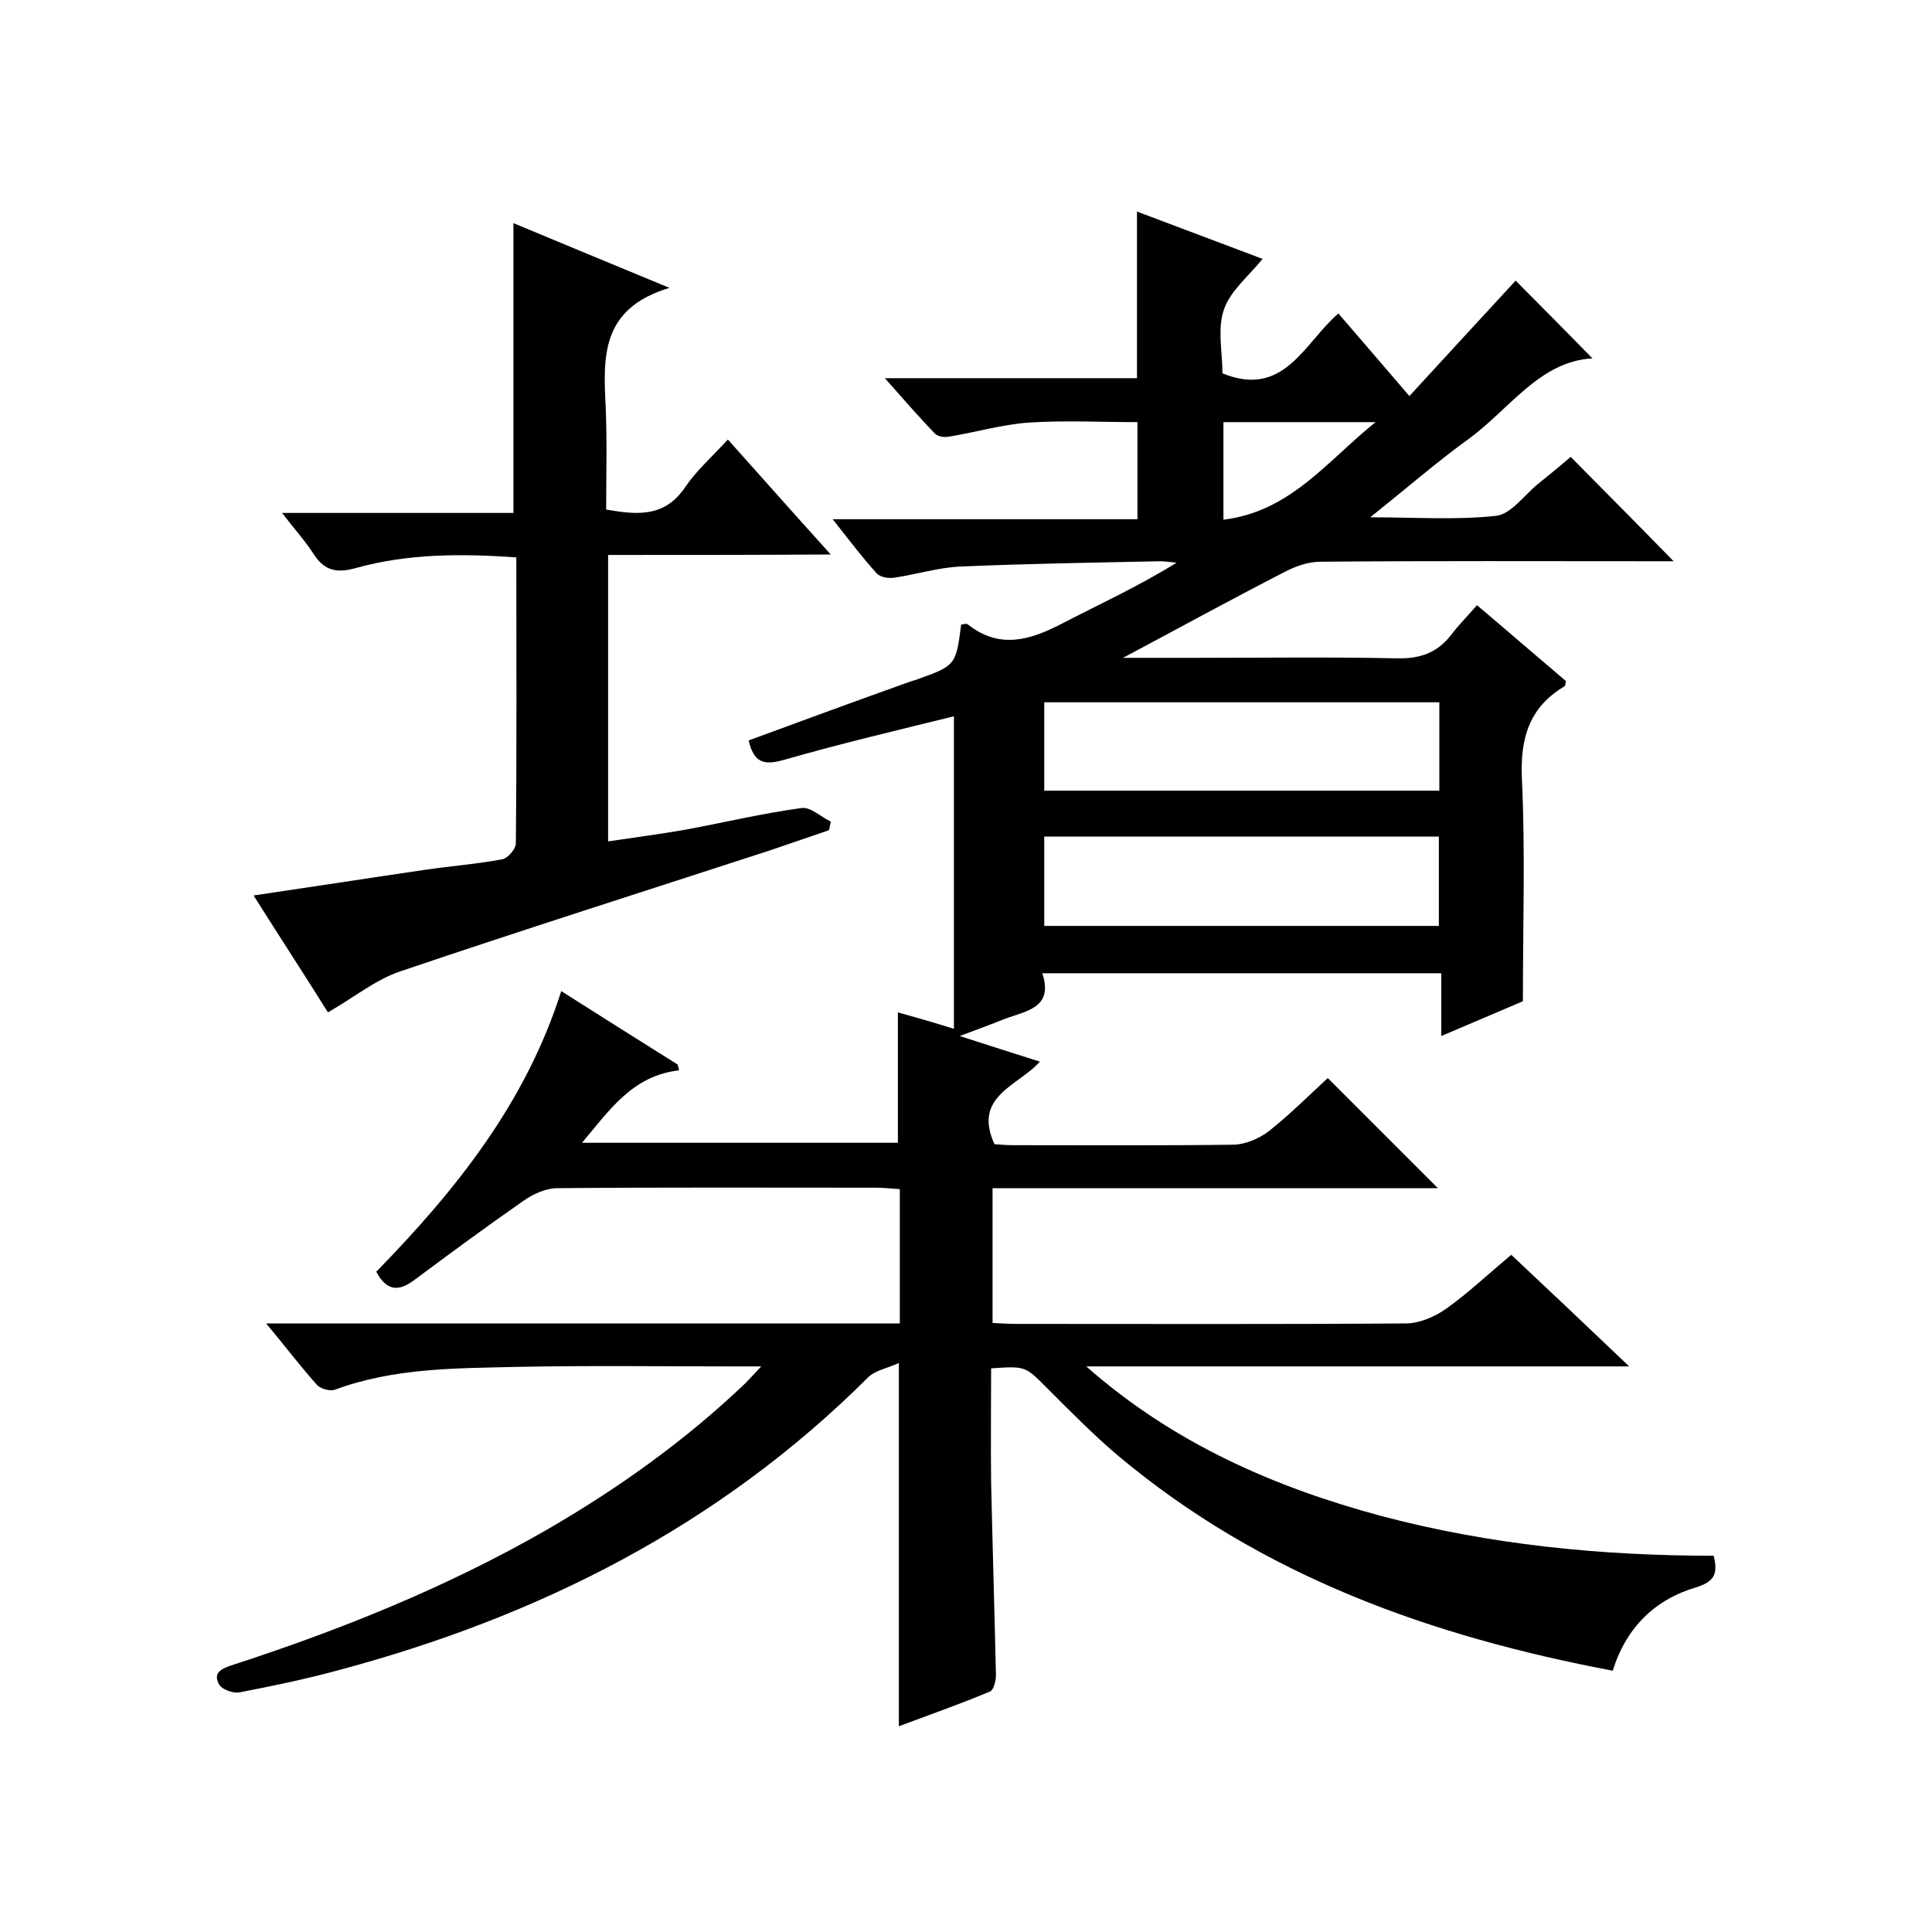 <svg enable-background="new 0 0 400 400" viewBox="0 0 400 400" xmlns="http://www.w3.org/2000/svg"><path d="m354.8 322.1c.9 3.7.2 5.3-3.5 6.5-8.6 2.5-14.6 8.3-17.4 17.3-37.6-7.1-72.7-19.6-102.4-44.5-5.2-4.4-10-9.3-14.8-14.1-4.4-4.4-4.3-4.5-11.5-4 0 7.8-.1 15.7 0 23.6.3 13.3.7 26.6 1 40 0 1.1-.5 3-1.2 3.3-6.2 2.6-12.5 4.8-18.9 7.2 0-25.1 0-49.6 0-75.2-2.4 1.1-4.9 1.5-6.4 3-30.9 30.8-68.3 49.6-110 60.7-6.7 1.8-13.4 3.2-20.2 4.5-1.3.2-3.5-.6-4.1-1.6-1.3-2.3.1-3.2 2.5-4 22.5-7.3 44.4-16.1 65-27.9 14.9-8.6 28.8-18.5 41.3-30.4.9-.9 1.8-1.9 3.4-3.6-2.7 0-4.4 0-6.1 0-14.8 0-29.7-.2-44.5.1-12.7.3-25.4.2-37.6 4.7-1 .4-3-.1-3.8-1-3.4-3.8-6.5-7.9-10.5-12.7h131.2c0-9.6 0-18.5 0-27.8-1.7-.1-3.3-.3-4.9-.3-22 0-44-.1-66 .1-2.4 0-5 1.2-7 2.6-7.6 5.3-15.1 10.8-22.6 16.4-3.2 2.4-5.7 2.4-7.9-1.7 16.3-16.7 30.9-34.8 38.3-58.1 8.2 5.2 16.1 10.2 24.1 15.2.1.4.2.8.3 1.2-9.6 1.1-14.3 8.1-20.1 15h65.4c0-8.9 0-17.6 0-27 3.6 1 7.1 2 11.6 3.4 0-21.8 0-43.2 0-64.7-11.3 2.8-23.3 5.6-35.1 9-4.2 1.2-6.3.7-7.4-4 11.1-4.1 22.3-8.2 33.5-12.2.3-.1.6-.2 1-.3 8.4-3 8.4-3 9.5-11.5.4 0 1.1-.3 1.4 0 6.5 5.1 12.7 3.3 19.3-.1 7.9-4.1 16-7.8 23.9-12.7-1.2-.1-2.4-.3-3.5-.3-13.8.3-27.6.5-41.3 1.1-4.5.2-9 1.6-13.6 2.3-1.2.2-3-.1-3.7-.9-3-3.3-5.7-6.9-9.1-11.2h63.1c0-6.9 0-13.1 0-20.1-7.5 0-15.1-.4-22.6.1-5.5.4-10.9 2-16.4 2.9-.9.2-2.3 0-2.9-.6-3.3-3.4-6.4-7-10.4-11.5h52.2c0-11.7 0-22.8 0-34.5 8.7 3.3 17.3 6.5 26 9.8-2.8 3.5-6.7 6.6-8 10.5-1.4 4-.3 8.9-.3 13.2 12.8 5.2 16.9-6.3 24-12.4 4.8 5.6 9.5 11 14.7 17.1 7.6-8.3 15-16.3 22-23.9 5.2 5.2 10.6 10.7 15.9 16.1-11 .6-17.2 10.6-25.8 16.8-6.6 4.8-12.7 10.1-20.2 16.1 9.4 0 17.8.6 26-.3 3.1-.3 5.8-4.2 8.6-6.5 2.5-2 4.9-4 6.9-5.7 7.2 7.3 14.3 14.4 21.3 21.6-.8 0-2.4 0-4.1 0-23 0-46-.1-69 .1-2.5 0-5.1.9-7.4 2.1-11.3 5.8-22.4 11.9-33.5 17.8h14.7c14 0 28-.2 42 .1 4.8.1 8.3-1.1 11.2-4.8 1.5-2 3.3-3.8 5.4-6.2 6.5 5.5 12.5 10.7 18.4 15.7-.1.6-.1 1-.3 1.1-7.4 4.4-9.2 10.9-8.8 19.3.7 14.9.2 29.9.2 45.9-4.5 1.9-10.3 4.4-16.9 7.2 0-4.6 0-8.6 0-13-27.7 0-54.7 0-82.6 0 2.4 7.3-3.5 7.8-7.9 9.5-2.7 1.1-5.5 2.1-9.2 3.5 5.9 1.9 10.9 3.5 16.6 5.3-4.4 5-14 7.1-9.4 17.1 1.1.1 2.7.2 4.3.2 15 0 30 .1 45-.1 2.5 0 5.4-1.2 7.5-2.8 4.4-3.5 8.4-7.5 12.2-11l22.8 22.8c-30.5 0-61.2 0-92.2 0v27.9c1.7.1 3.4.2 5.1.2 26.8 0 53.7.1 80.5-.1 2.8 0 6-1.4 8.4-3.1 4.6-3.3 8.7-7.2 13.4-11.1 8 7.5 15.8 14.9 24.4 23.1-38.1 0-75.3 0-112.4 0 17.9 15.8 38.8 25 61.2 31 22.3 5.9 45.3 8.2 68.7 8.2zm-56.8-176.7c-27.4 0-54.6 0-81.8 0v18.3h81.8c0-6.3 0-12.3 0-18.3zm-81.8 46.3h81.7c0-6.3 0-12.3 0-18.5-27.4 0-54.4 0-81.7 0zm68.6-104.3c-11.3 0-21.4 0-31.5 0v20.2c13.9-1.7 21.4-12.1 31.5-20.2z"/><path d="m125.9 114.9v59.3c5.4-.8 10.7-1.5 15.9-2.4 8.1-1.5 16-3.4 24.1-4.5 1.9-.3 4 1.8 6.1 2.8-.1.6-.2 1.2-.4 1.8-4.1 1.4-8.2 2.8-12.3 4.2-25.5 8.3-51 16.4-76.4 25-5.1 1.7-9.6 5.4-15 8.5-4.7-7.5-9.9-15.5-15.4-24.2 12.2-1.8 23.8-3.6 35.4-5.3 5.4-.8 10.8-1.2 16.1-2.2 1.1-.2 2.8-2.1 2.8-3.3.2-19.6.1-39.3.1-59.2-11.4-.8-22.4-.8-33.2 2.2-3.9 1.1-6.5.6-8.7-2.8-1.8-2.8-4-5.2-6.6-8.6h47.9c0-20.1 0-39.7 0-60 10.1 4.2 20.2 8.4 32.3 13.4-14.3 4.3-13.7 14.4-13.2 24.7.3 7 .1 14 .1 21.2 6.4 1.1 12.1 1.7 16.4-4.7 2.3-3.4 5.5-6.2 8.8-9.8 6.9 7.7 13.7 15.4 21.3 23.8-15.9.1-30.8.1-46.1.1z"/></svg>